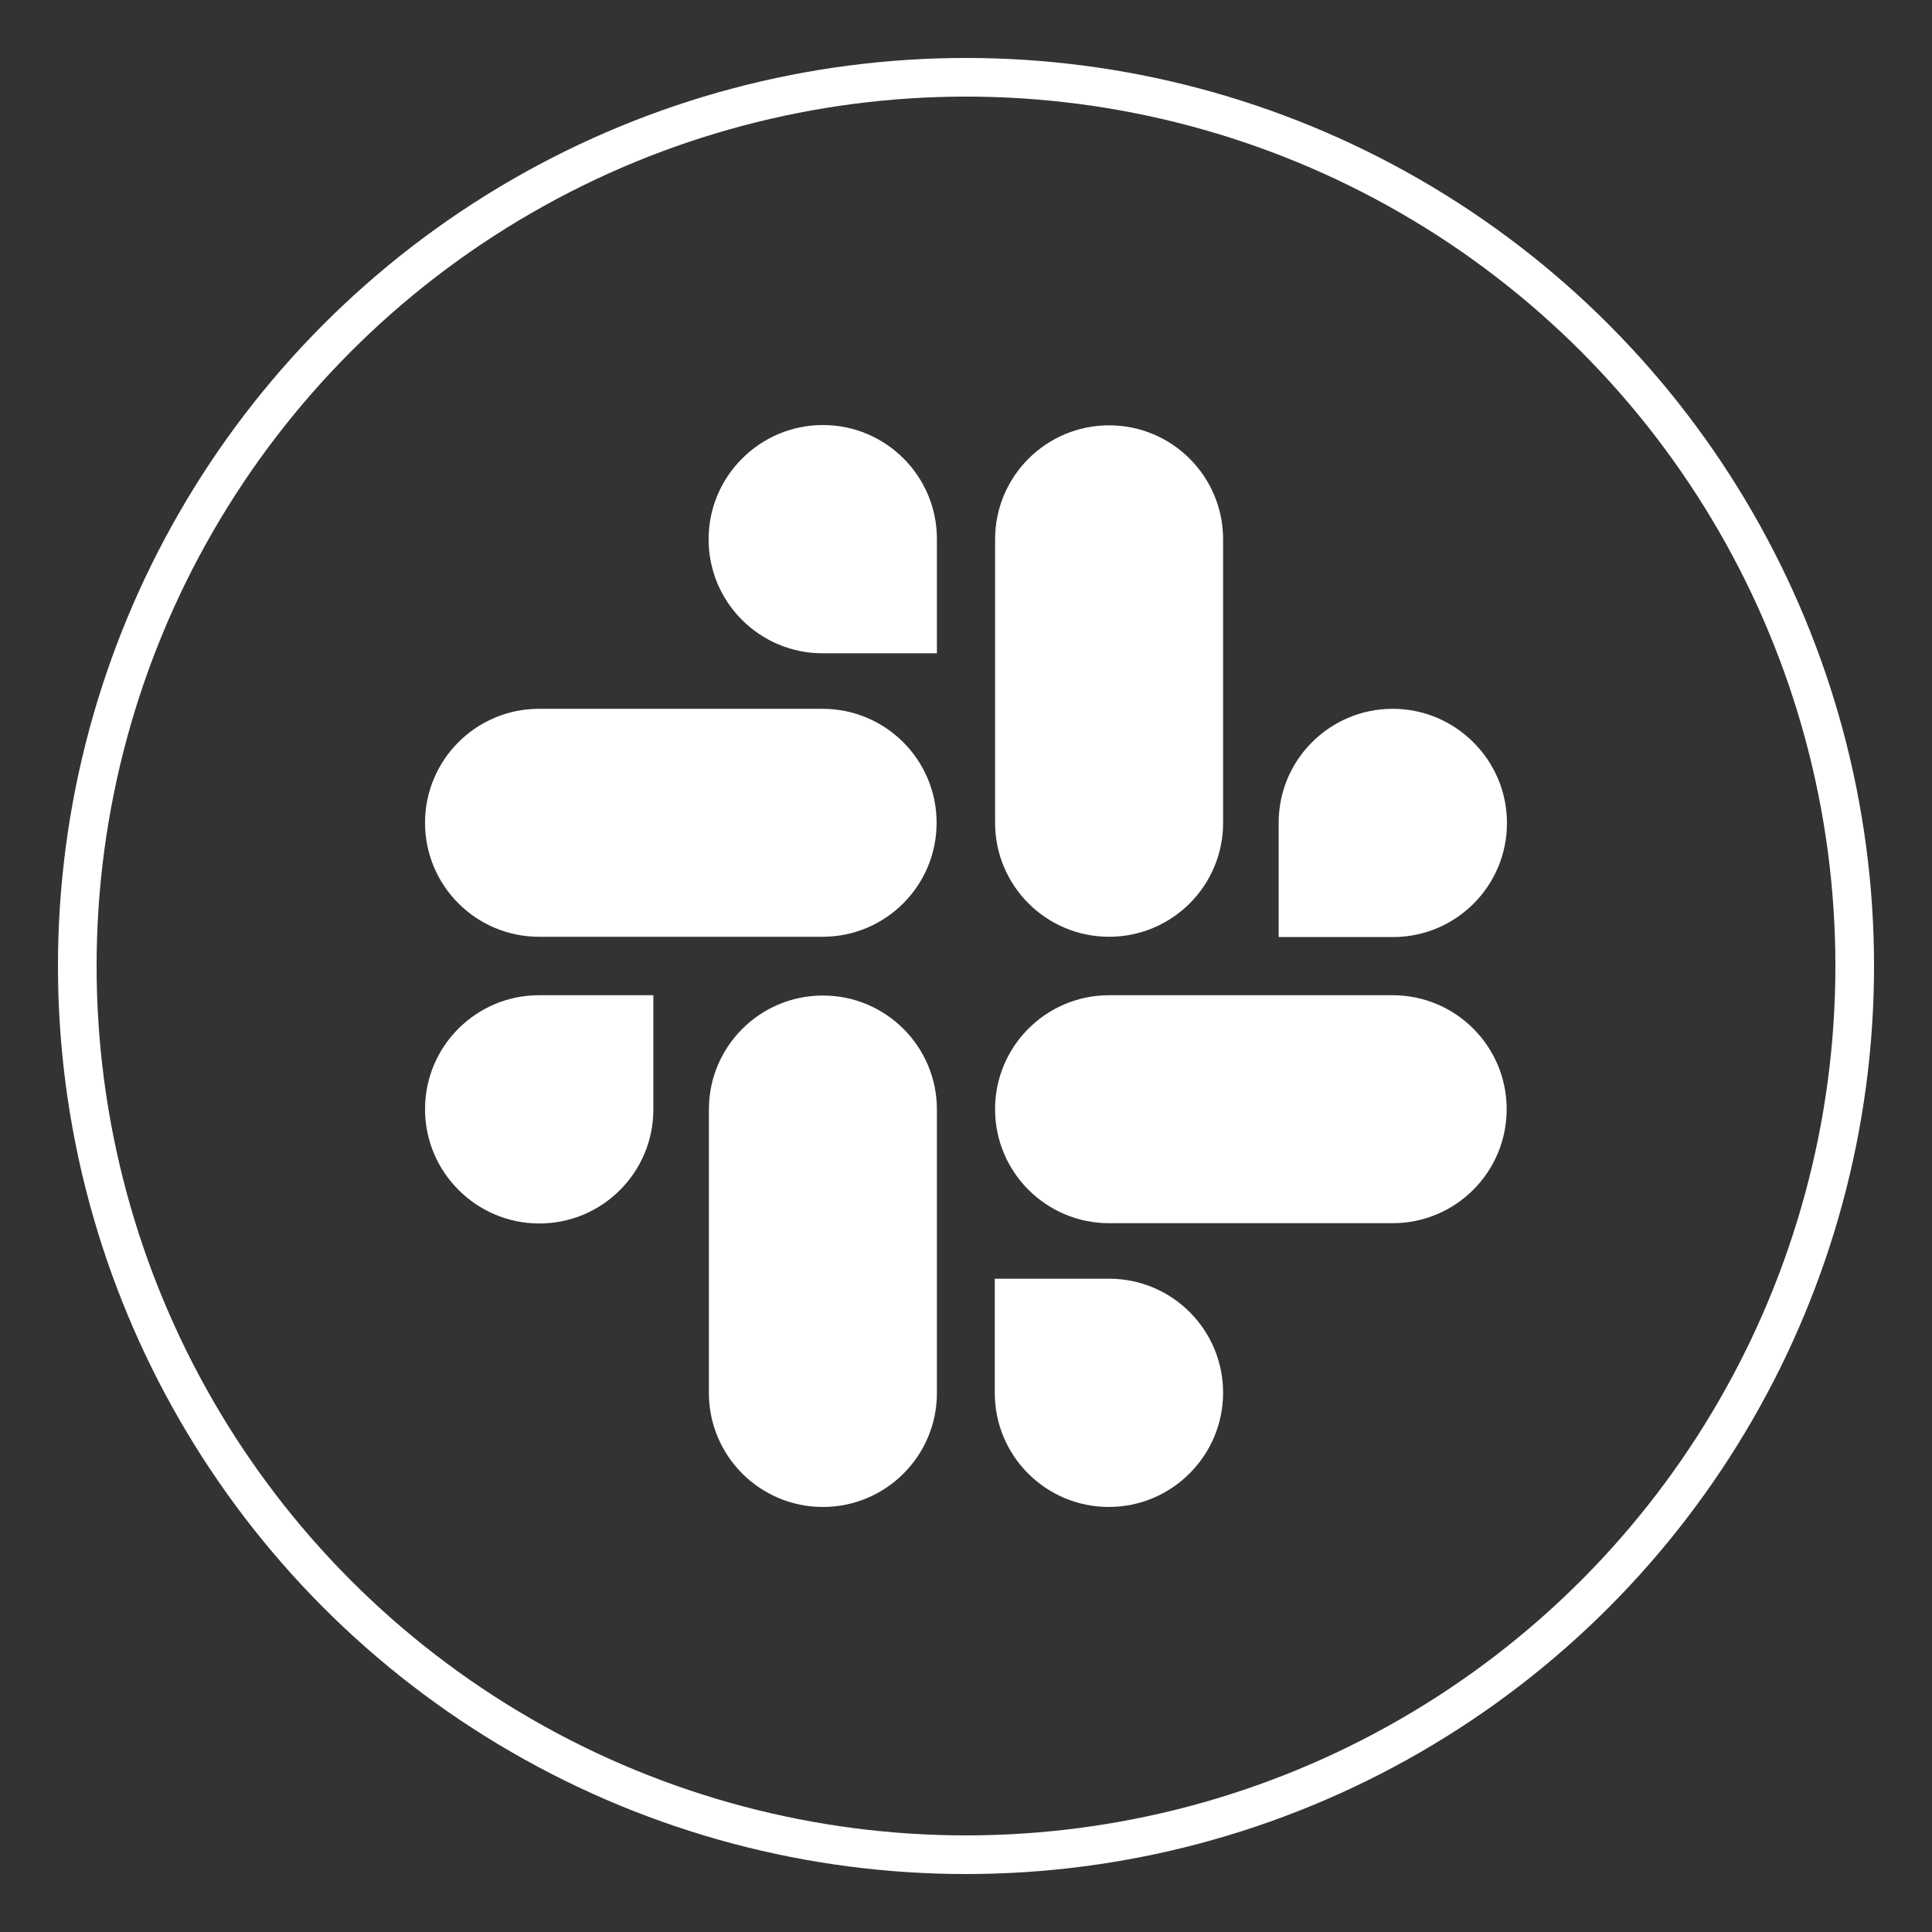 <svg width="100" height="100" viewBox="0 0 100 100" fill="none" xmlns="http://www.w3.org/2000/svg">
<rect x="0" y="0" width="100" height="100" fill="#333333" stroke="none"/>
<circle cx="50" cy="50" r="46" stroke="white" stroke-width="2"/>
<path d="M27.902 42.588H42.579ZM42.579 27.915H42.594V27.899" fill="white"/>
<path fill-rule="evenodd" clip-rule="evenodd" d="M42.593 22C45.852 22 48.494 24.641 48.494 27.899V33.814H42.578C39.319 33.814 36.677 31.173 36.677 27.915C36.677 26.282 37.341 24.803 38.413 23.735C39.482 22.663 40.96 22 42.593 22ZM22 42.588C22 39.33 24.642 36.688 27.901 36.688H42.578C45.837 36.688 48.479 39.33 48.479 42.588C48.479 45.846 45.837 48.487 42.578 48.487H27.901C24.642 48.487 22 45.846 22 42.588Z" fill="white"/>
<path d="M57.407 27.915V42.588ZM72.084 42.588V42.603H72.099" fill="white"/>
<path fill-rule="evenodd" clip-rule="evenodd" d="M57.407 22.015C60.666 22.015 63.308 24.656 63.308 27.915V42.588C63.308 45.846 60.666 48.487 57.407 48.487C54.148 48.487 51.506 45.846 51.506 42.588V27.915C51.506 24.656 54.148 22.015 57.407 22.015ZM76.264 38.424C75.196 37.352 73.717 36.688 72.084 36.688C68.825 36.688 66.183 39.33 66.183 42.588V48.502H72.099C75.358 48.502 78 45.861 78 42.603C78 40.97 77.337 39.492 76.264 38.424Z" fill="white"/>
<path d="M72.085 57.412H57.408ZM57.408 72.085H57.393V72.1" fill="white"/>
<path fill-rule="evenodd" clip-rule="evenodd" d="M51.505 57.412C51.505 54.154 54.147 51.513 57.406 51.513H72.084C75.343 51.513 77.985 54.154 77.985 57.412C77.985 60.67 75.343 63.312 72.084 63.312H57.406C54.147 63.312 51.505 60.67 51.505 57.412ZM51.49 66.186H57.406C60.666 66.186 63.307 68.827 63.307 72.085C63.307 73.718 62.644 75.196 61.572 76.264C60.503 77.337 59.025 78 57.391 78C54.132 78 51.49 75.359 51.49 72.1V66.186Z" fill="white"/>
<path d="M27.902 57.412H27.918V57.427M42.594 57.427V72.1Z" fill="white"/>
<path fill-rule="evenodd" clip-rule="evenodd" d="M22 57.412C22 54.154 24.642 51.513 27.901 51.513H33.817V57.427C33.817 60.686 31.175 63.327 27.916 63.327C26.283 63.327 24.804 62.663 23.736 61.591C22.664 60.523 22 59.045 22 57.412ZM42.593 51.528C45.852 51.528 48.494 54.169 48.494 57.427V72.1C48.494 75.359 45.852 78 42.593 78C39.334 78 36.692 75.359 36.692 72.1V57.427C36.692 54.169 39.334 51.528 42.593 51.528Z" fill="white"/>
</svg>
